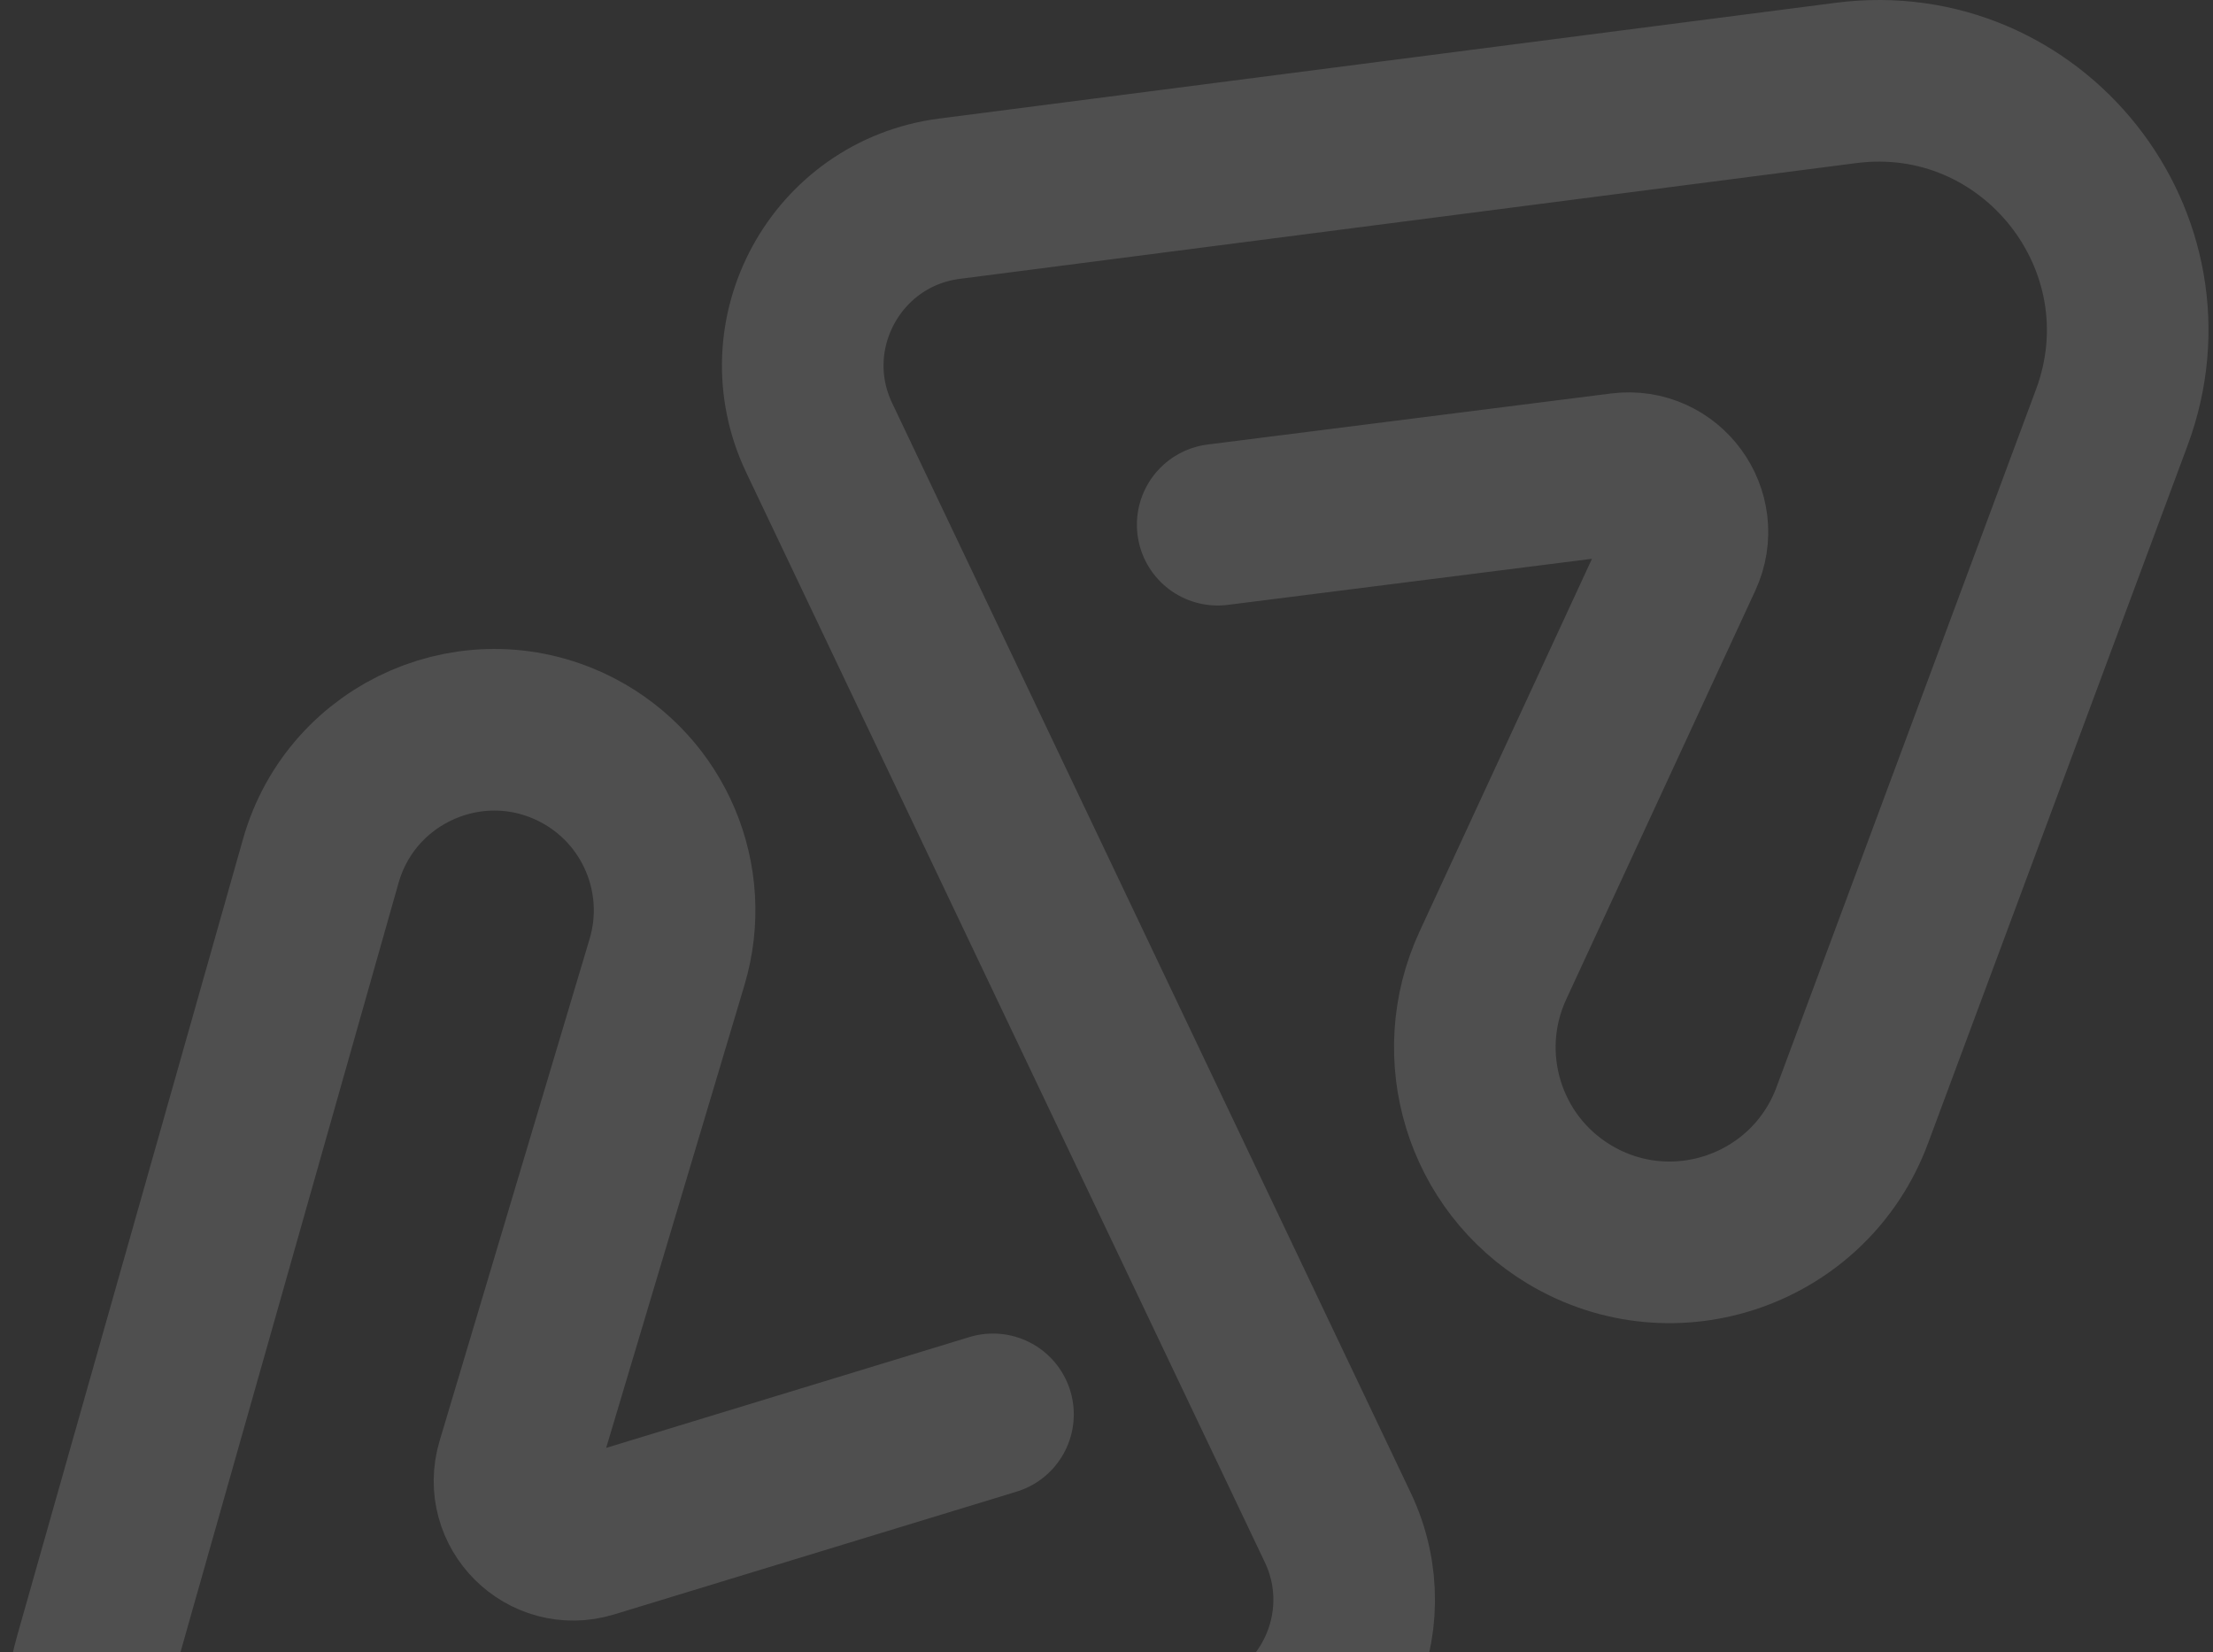 <svg width="493" height="368" viewBox="0 0 493 368" fill="none" xmlns="http://www.w3.org/2000/svg">
<rect x="0" y="0" width="493" height="368" fill="#333333" stroke="none"/>
<path d="M271.27 116.874L361.147 105.505C371.366 104.213 379.014 114.674 374.688 124.025L332.573 215.052C323.266 235.169 330.602 259.072 349.591 270.498C372.873 284.51 403.151 273.916 412.627 248.442L470.438 93.03C485.03 53.807 452.716 13.12 411.228 18.477L211.513 44.263C186.252 47.525 171.548 74.519 182.499 97.527L298.02 340.241C308.218 361.666 296.193 387.057 273.163 392.727L87.932 438.336C46.525 448.531 9.534 410.202 21.171 369.158L71.459 191.792C78.404 167.294 106.081 155.354 128.658 167.116C145.751 176.02 154.117 195.813 148.597 214.283L115.183 326.088C112.186 336.114 121.559 345.441 131.564 342.389L221.213 315.043" stroke="white" stroke-opacity="0.14" stroke-width="36" stroke-linecap="round" stroke-linejoin="round"/>
</svg>
